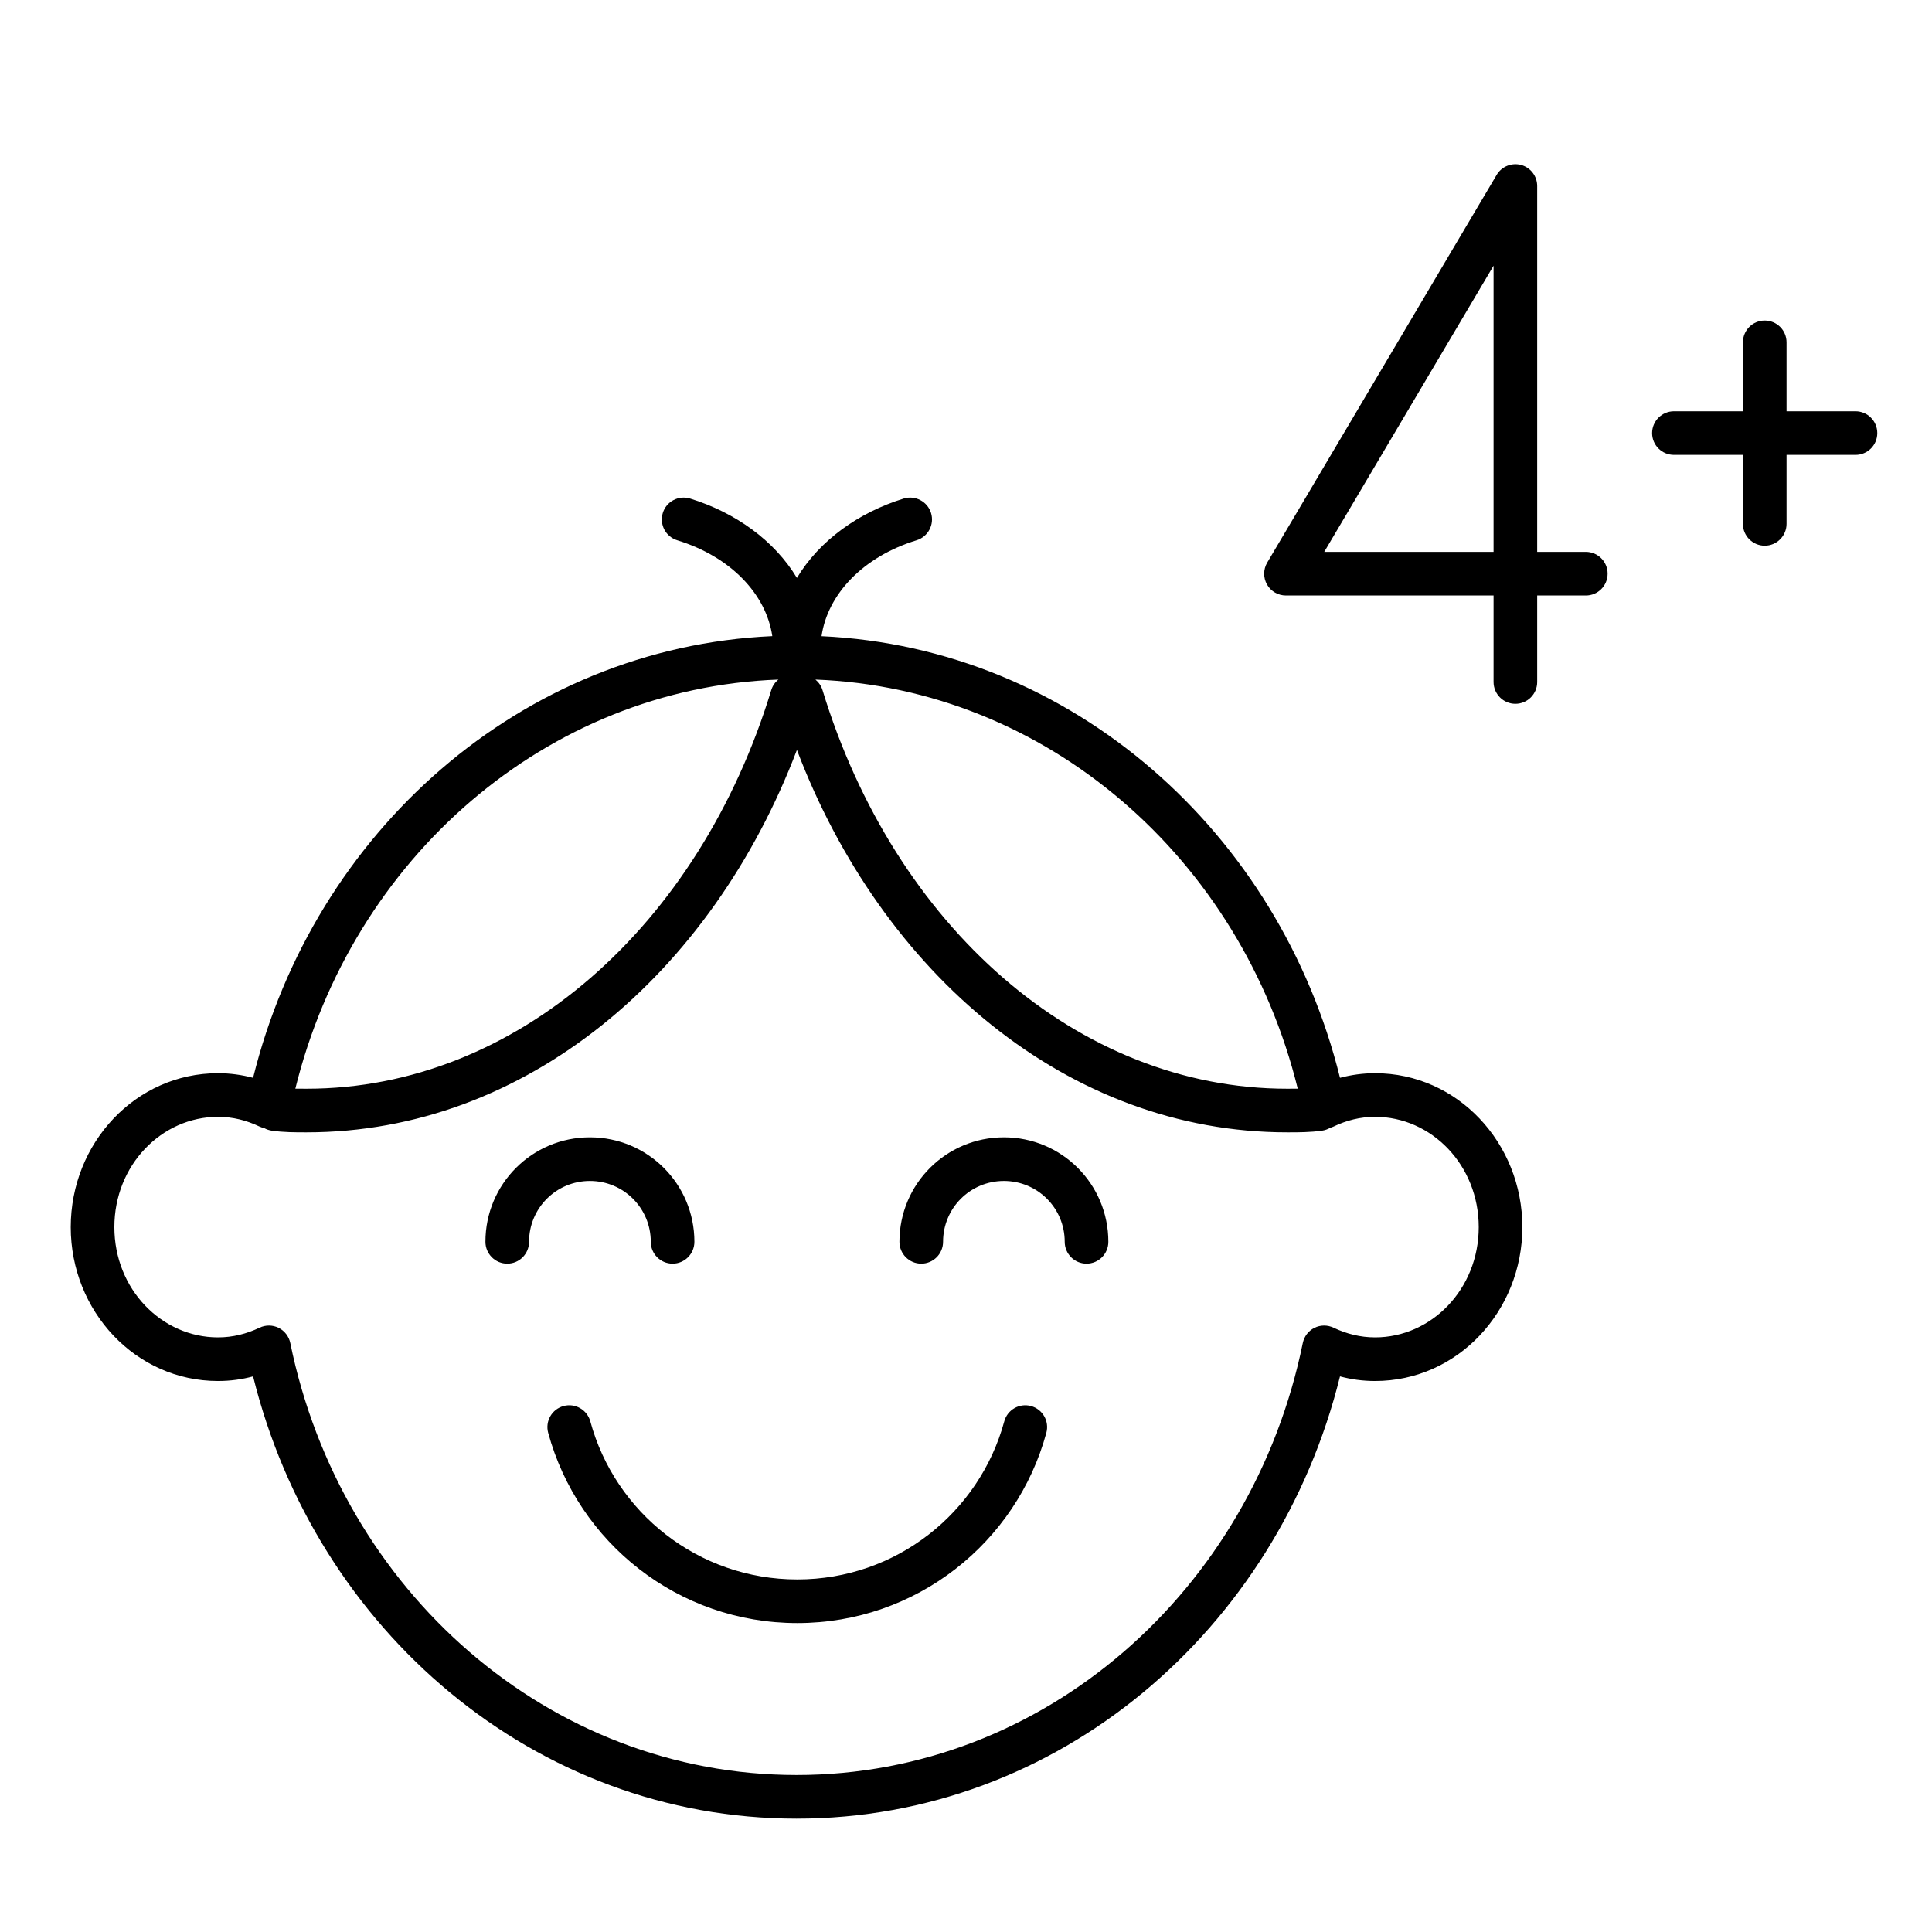 <svg width="31" height="31" viewBox="0 0 31 31" fill="none" xmlns="http://www.w3.org/2000/svg">
<g clip-path="url(#clip0_2526_197)">
<path fill-rule="evenodd" clip-rule="evenodd" d="M24.665 2.985C24.665 2.827 24.56 2.689 24.408 2.647C24.256 2.606 24.094 2.671 24.014 2.807L20.333 9.027C20.269 9.135 20.268 9.27 20.33 9.379C20.392 9.488 20.508 9.555 20.634 9.555H23.965V10.943C23.965 11.136 24.122 11.293 24.315 11.293C24.509 11.293 24.665 11.136 24.665 10.943V9.555H25.445C25.639 9.555 25.795 9.399 25.795 9.205C25.795 9.012 25.639 8.855 25.445 8.855H24.665V2.985ZM23.965 4.263V8.855H21.248L23.965 4.263ZM28.316 5.143C28.509 5.143 28.666 5.299 28.666 5.493V6.599H29.772C29.966 6.599 30.122 6.756 30.122 6.949C30.122 7.143 29.966 7.299 29.772 7.299H28.666V8.406C28.666 8.599 28.509 8.756 28.316 8.756C28.123 8.756 27.966 8.599 27.966 8.406V7.299H26.86C26.666 7.299 26.509 7.143 26.509 6.949C26.509 6.756 26.666 6.599 26.86 6.599H27.966V5.493C27.966 5.299 28.123 5.143 28.316 5.143ZM9.465 18.949C8.925 18.949 8.489 19.385 8.489 19.925C8.489 20.119 8.333 20.276 8.139 20.276C7.946 20.276 7.789 20.119 7.789 19.925C7.789 18.998 8.538 18.249 9.465 18.249C10.393 18.249 11.142 18.998 11.142 19.925C11.142 20.119 10.985 20.276 10.792 20.276C10.598 20.276 10.442 20.119 10.442 19.925C10.442 19.385 10.006 18.949 9.465 18.949ZM15.132 19.925C15.132 19.385 15.567 18.949 16.108 18.949C16.649 18.949 17.084 19.385 17.084 19.925C17.084 20.119 17.241 20.276 17.434 20.276C17.628 20.276 17.784 20.119 17.784 19.925C17.784 18.998 17.035 18.249 16.108 18.249C15.181 18.249 14.432 18.998 14.432 19.925C14.432 20.119 14.589 20.276 14.782 20.276C14.975 20.276 15.132 20.119 15.132 19.925ZM9.042 22.561C9.228 22.51 9.421 22.62 9.472 22.807C9.869 24.269 11.202 25.343 12.793 25.343C14.383 25.343 15.716 24.269 16.114 22.807C16.164 22.62 16.357 22.51 16.543 22.561C16.73 22.612 16.84 22.804 16.789 22.991C16.311 24.749 14.707 26.043 12.793 26.043C10.878 26.043 9.275 24.749 8.796 22.991C8.745 22.804 8.855 22.612 9.042 22.561ZM14.707 8.669C13.851 8.931 13.28 9.532 13.182 10.208C17.206 10.393 20.527 13.355 21.501 17.294C21.679 17.247 21.867 17.22 22.064 17.22C23.387 17.22 24.427 18.341 24.427 19.69C24.427 21.038 23.387 22.159 22.064 22.159C21.867 22.159 21.679 22.133 21.501 22.085C20.494 26.154 16.984 29.181 12.781 29.181C8.577 29.181 5.067 26.154 4.061 22.085C3.883 22.133 3.695 22.159 3.498 22.159C2.175 22.159 1.135 21.038 1.135 19.69C1.135 18.341 2.175 17.22 3.498 17.22C3.695 17.22 3.883 17.247 4.061 17.294C5.036 13.351 8.362 10.387 12.392 10.207C12.293 9.531 11.722 8.931 10.867 8.669C10.682 8.612 10.578 8.416 10.635 8.231C10.691 8.047 10.887 7.943 11.072 7.999C11.8 8.223 12.428 8.675 12.787 9.273C13.146 8.675 13.774 8.223 14.502 7.999C14.686 7.943 14.882 8.047 14.939 8.231C14.996 8.416 14.892 8.612 14.707 8.669ZM12.787 12.033C11.422 15.625 8.437 18.169 4.919 18.169L4.908 18.169H4.908C4.738 18.169 4.55 18.169 4.36 18.142C4.317 18.135 4.276 18.122 4.24 18.101C4.214 18.096 4.189 18.087 4.164 18.076C3.957 17.977 3.736 17.92 3.498 17.92C2.595 17.92 1.835 18.693 1.835 19.69C1.835 20.686 2.595 21.459 3.498 21.459C3.736 21.459 3.957 21.402 4.164 21.304C4.261 21.257 4.375 21.258 4.471 21.306C4.567 21.354 4.636 21.444 4.658 21.55C5.468 25.524 8.807 28.481 12.781 28.481C16.755 28.481 20.093 25.524 20.904 21.55C20.926 21.444 20.994 21.354 21.091 21.306C21.187 21.258 21.3 21.257 21.398 21.304C21.605 21.402 21.826 21.459 22.064 21.459C22.967 21.459 23.727 20.686 23.727 19.69C23.727 18.693 22.967 17.92 22.064 17.92C21.826 17.92 21.605 17.977 21.398 18.076C21.38 18.084 21.362 18.091 21.344 18.096C21.305 18.119 21.261 18.135 21.214 18.142C21.023 18.169 20.836 18.169 20.666 18.169L20.655 18.169C17.136 18.169 14.151 15.626 12.787 12.033ZM4.739 17.468C5.65 13.773 8.766 11.04 12.49 10.904C12.437 10.946 12.396 11.004 12.375 11.074C11.222 14.856 8.286 17.469 4.919 17.469C4.854 17.469 4.795 17.469 4.739 17.468ZM13.198 11.074C13.177 11.005 13.136 10.947 13.084 10.904C16.803 11.046 19.913 13.777 20.823 17.468C20.77 17.469 20.715 17.469 20.655 17.469C17.287 17.469 14.351 14.856 13.198 11.074Z" fill="black"/>
</g>
<defs>
<clipPath id="clip0_2526_197">
<rect width="30" height="30" fill="white" transform="translate(0.629 0.908)"/>
</clipPath>
</defs>
</svg>
